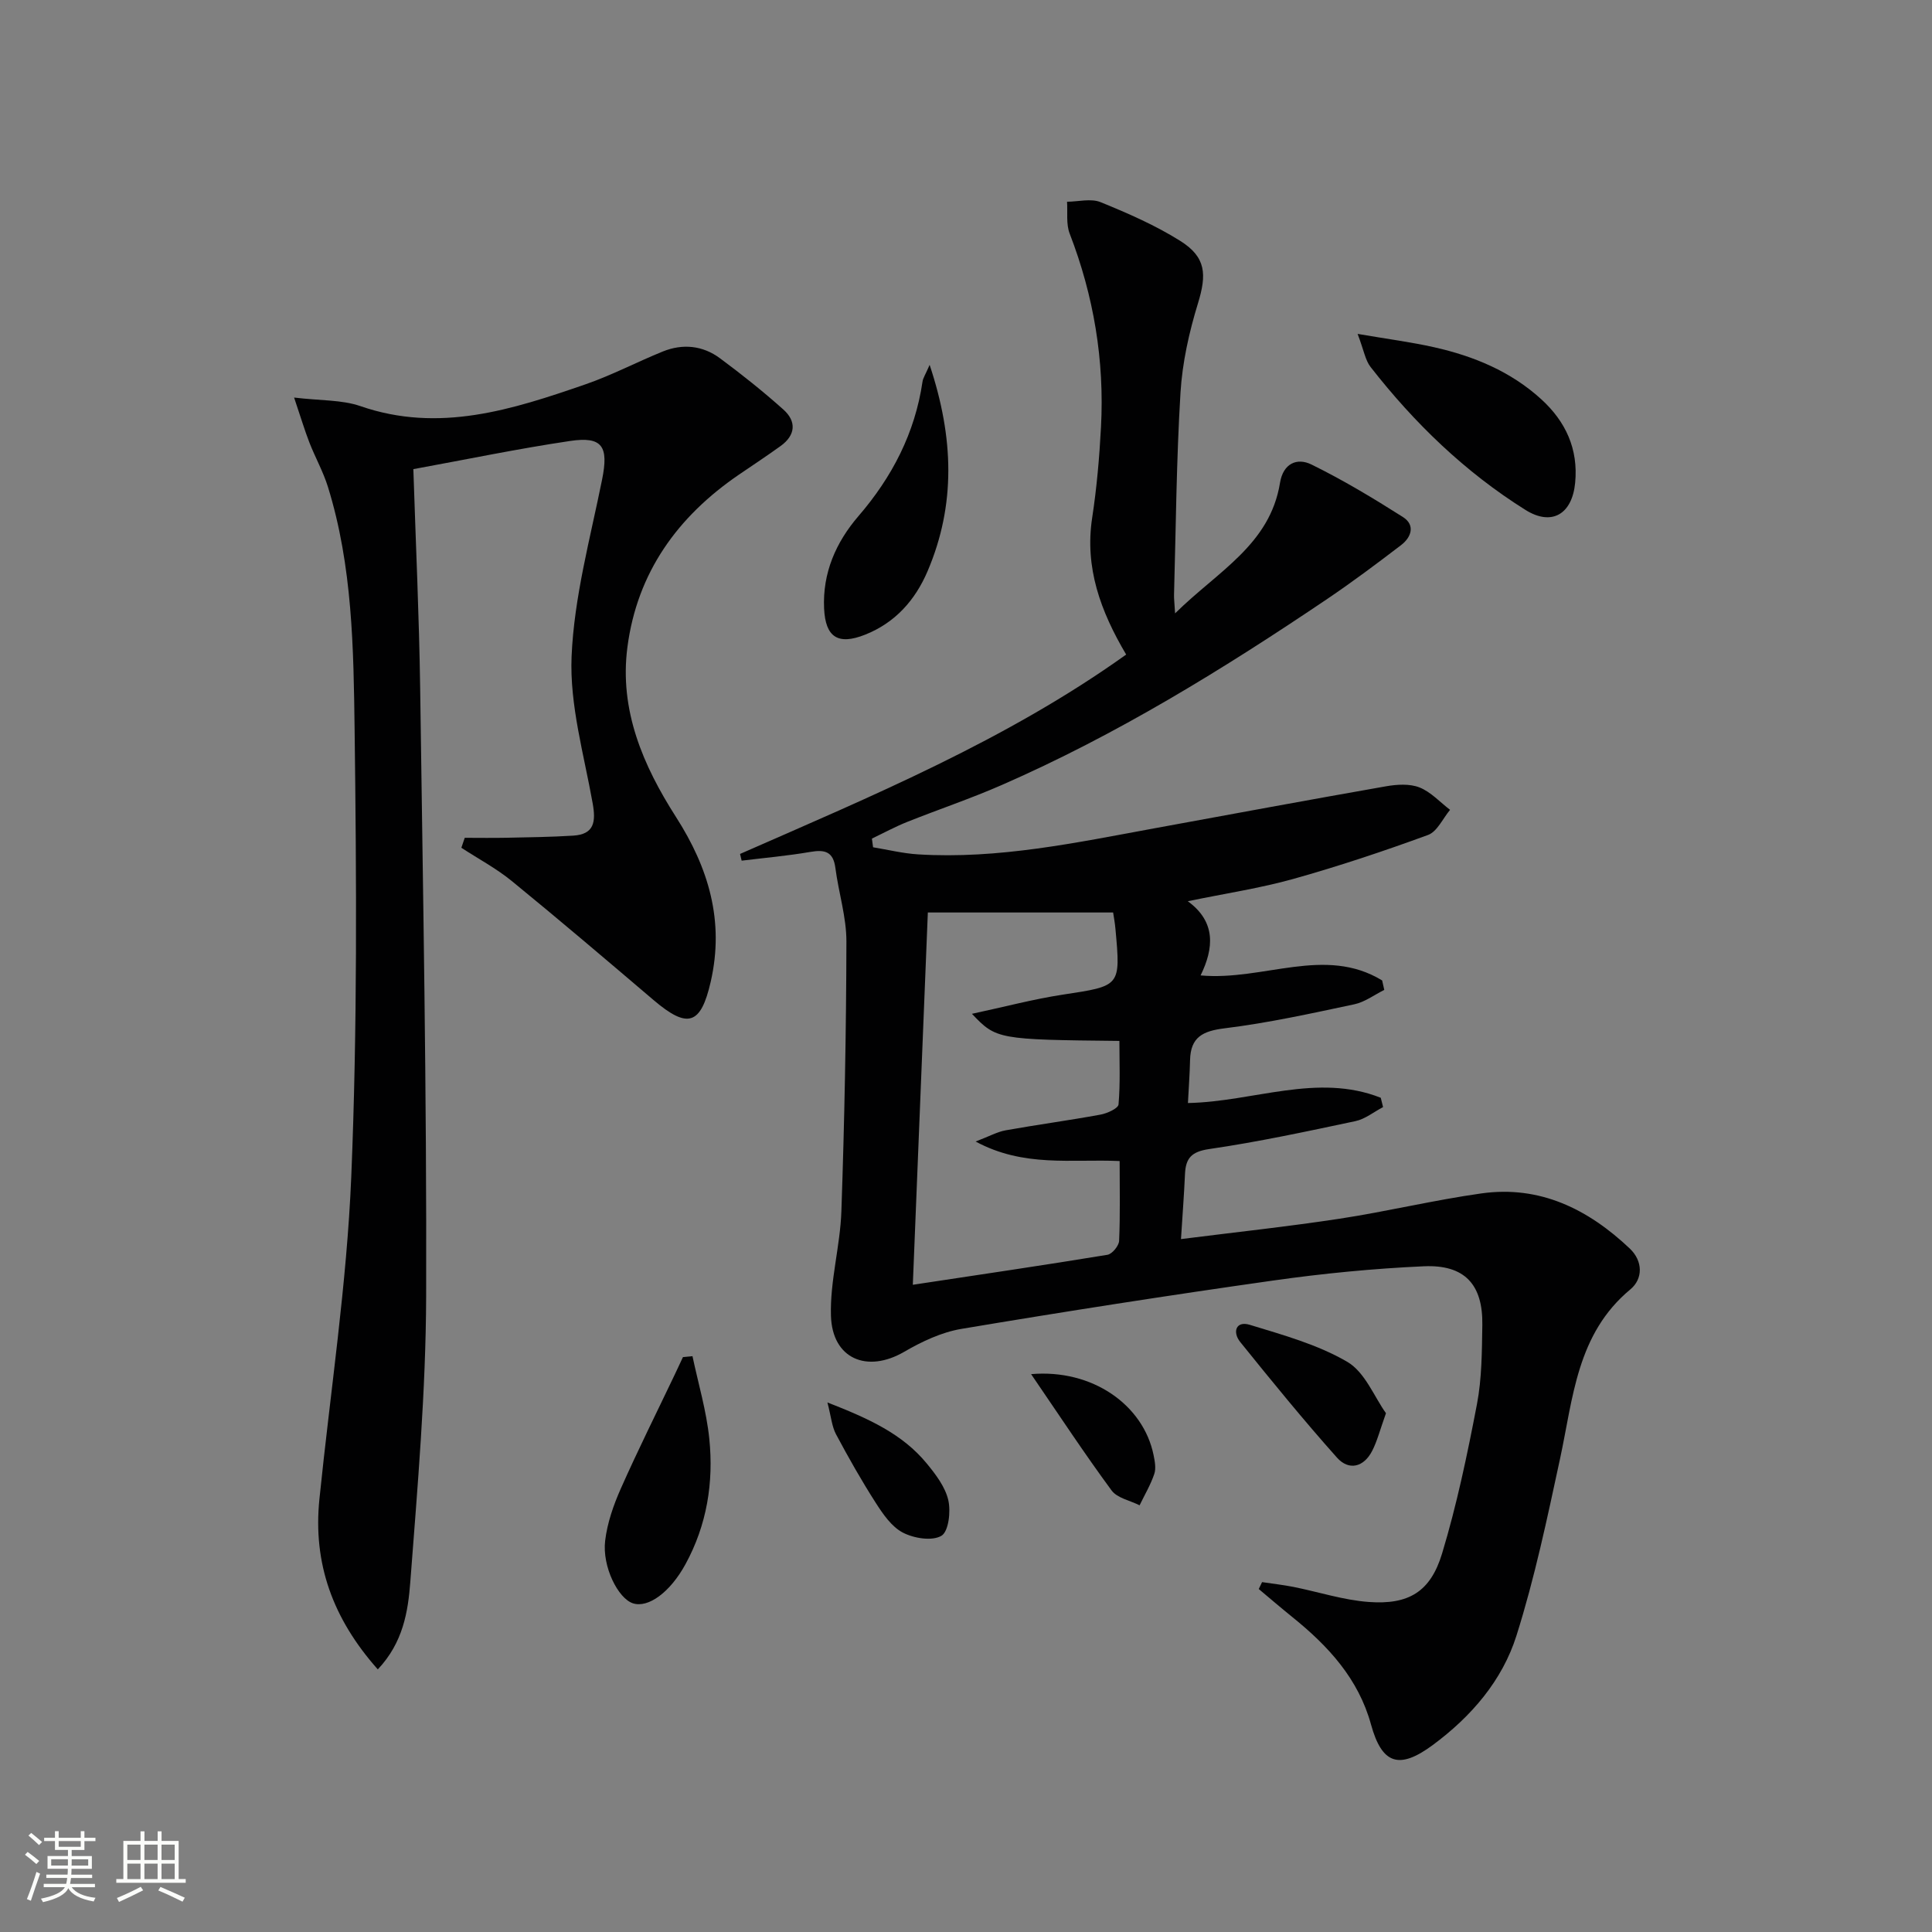 <svg enable-background="new 0 0 400 400" viewBox="0 0 400 400" xmlns="http://www.w3.org/2000/svg"><rect x="0" y="0" width="400" height="400" fill="#808080" stroke="none"/><path d="m5.17 384 .55-.58c.85.61 1.65 1.24 2.4 1.87l-.59.64c-.83-.73-1.62-1.38-2.36-1.93m1.22 9.53-.82-.34c.71-1.76 1.37-3.64 1.98-5.63.24.13.5.25.76.36-.6 1.67-1.24 3.54-1.92 5.61m-.5-13.5.57-.54c.56.44 1.31 1.06 2.26 1.87l-.64.64c-.68-.66-1.41-1.32-2.19-1.97m3.25.46h2.24v-1.36h.77v1.36h4.57v-1.36h.76v1.36h2.28v.69h-2.28v1.84h-2.64v1.26h4.18v2.64h-4.21c0 .45-.02.86-.05 1.21h4.32v.69h-4.38c-.04.34-.1.75-.19 1.22h5.15v.69h-4.82c.87 1.19 2.51 1.92 4.93 2.19-.17.31-.3.57-.37.76-2.77-.49-4.52-1.41-5.26-2.76-.56 1.26-2.3 2.23-5.24 2.9-.12-.24-.26-.48-.43-.72 2.73-.55 4.38-1.34 4.96-2.38h-4.38v-.69h4.65c.1-.38.17-.79.21-1.22h-4.32v-.69h4.4c.03-.34.05-.75.05-1.21h-4.2v-2.64h4.23v-1.26h-2.69v-1.84h-2.24zm1.46 4.46v1.29h3.45c.01-.4.02-.57.01-.53v-.32-.45h-3.46zm1.55-2.59h4.57v-1.19h-4.57zm6.11 2.59h-3.42v.77c-.01.19-.01.37-.02.53h3.44z" fill="#fbfcfa"/><path d="m32.63 379.16h.82v1.98h3.54v7.89h1.46v.78h-14.37v-.78h1.46v-7.89h3.55v-1.98h.82v1.98h2.73v-1.98zm-3.49 11.48.5.73c-1.61.82-3.28 1.63-5 2.41-.13-.27-.28-.55-.44-.82 1.75-.72 3.4-1.49 4.94-2.32m-2.78-5.55h2.73v-3.18h-2.73zm0 3.95h2.73v-3.2h-2.73zm3.54-3.95h2.73v-3.18h-2.73zm0 3.95h2.73v-3.2h-2.73zm7.89 4.68c-1.84-.92-3.51-1.7-5.02-2.32l.45-.73c1.89.8 3.57 1.55 5.04 2.23zm-1.62-11.81h-2.73v3.18h2.73zm-2.73 7.13h2.73v-3.2h-2.73z" fill="#fbfcfa"/><g fill="#010102"><path d="m153.22 176.8c27.44-12.05 55.17-23.58 79.94-41.28-5.31-8.98-8.61-18-7.04-28.3.95-6.22 1.5-12.53 1.83-18.82.73-13.79-1.5-27.13-6.49-40.05-.76-1.97-.39-4.38-.54-6.58 2.34-.02 4.96-.73 6.96.09 5.65 2.3 11.32 4.78 16.47 8.01 5.38 3.38 5.51 6.95 3.67 12.95-1.83 5.97-3.23 12.24-3.61 18.45-.85 13.95-.95 27.94-1.34 41.91-.02.79.09 1.59.22 3.81 8.82-8.72 19.64-14.2 21.72-27.02.65-4.02 3.52-5.27 6.51-3.8 6.52 3.2 12.79 6.97 18.93 10.87 2.61 1.65 1.77 4.18-.37 5.82-5.01 3.83-10.06 7.61-15.28 11.14-21.53 14.53-43.61 28.14-67.47 38.56-6.38 2.79-12.99 5.01-19.46 7.59-2.51 1-4.9 2.3-7.35 3.47.08.6.16 1.2.24 1.8 3.11.51 6.2 1.28 9.33 1.47 16.61 1.02 32.75-2.43 48.93-5.4 15.98-2.93 31.95-5.89 47.96-8.7 2.25-.39 4.88-.56 6.91.24 2.35.93 4.24 3.04 6.33 4.64-1.5 1.79-2.66 4.5-4.56 5.2-9.18 3.36-18.47 6.46-27.88 9.1-6.86 1.92-13.95 2.98-21.86 4.62 5.89 4.29 5.39 9.75 2.65 15.36 13.05 1.18 25.71-6.2 37.59 1.04.15.65.29 1.31.44 1.96-2.06 1.02-4.03 2.52-6.21 2.98-8.9 1.89-17.82 3.86-26.84 4.97-4.55.56-7.05 1.83-7.16 6.58-.07 2.96-.29 5.91-.44 8.89 13.64-.27 26.78-6.28 39.92-1.09.16.64.32 1.28.48 1.93-1.91 1-3.71 2.48-5.73 2.91-10.05 2.13-20.12 4.3-30.28 5.78-3.67.54-4.85 1.89-5 5.17-.19 4.27-.52 8.54-.83 13.47 11.22-1.42 22.07-2.58 32.85-4.22 9.83-1.5 19.53-3.86 29.37-5.24 12.12-1.7 22.1 3.28 30.69 11.41 2.75 2.6 2.77 6.28.12 8.47-11.1 9.22-11.83 22.45-14.55 35.06-2.65 12.29-5.24 24.65-9.02 36.61-2.94 9.33-9.38 16.78-17.33 22.66-6.99 5.17-10.53 3.95-12.79-4.26-2.6-9.46-8.84-16.23-16.23-22.19-2.37-1.91-4.68-3.9-7.01-5.85.23-.48.46-.95.69-1.43 2.16.33 4.35.57 6.49.99 5.2 1.04 10.34 2.73 15.58 3.12 8.26.61 12.79-2.09 15.19-10.01 3.06-10.12 5.24-20.54 7.23-30.95 1.02-5.34 1.02-10.91 1.11-16.39.13-8.38-3.65-12.53-12.13-12.15-10.44.47-20.89 1.49-31.24 2.96-21.53 3.05-43.02 6.4-64.47 10-4.12.69-8.22 2.63-11.88 4.76-7.65 4.44-14.87 1.46-15.14-7.46-.22-7.2 1.92-14.43 2.16-21.68.64-18.6 1-37.21 1.04-55.81.01-5.07-1.62-10.13-2.28-15.23-.44-3.41-2.19-3.85-5.19-3.33-4.7.81-9.48 1.23-14.22 1.81-.12-.45-.23-.92-.33-1.39zm77.24 12.12c-13.19 0-25.74 0-38.36 0-1.05 25.9-2.05 50.88-3.11 77.08 14.12-2.14 27.23-4.06 40.3-6.21.97-.16 2.36-1.85 2.41-2.88.24-5.43.11-10.87.11-16.53-10.02-.45-19.82 1.36-29.82-4.04 2.86-1.09 4.49-2.01 6.22-2.32 6.53-1.17 13.11-2.05 19.63-3.25 1.39-.25 3.67-1.29 3.74-2.11.38-4.37.18-8.79.18-13.15-25.15-.26-25.51-.32-30.53-5.61 6.73-1.44 12.72-3.04 18.81-3.97 11.96-1.82 11.99-1.67 10.91-13.52-.11-1.29-.35-2.58-.49-3.49z"/><path d="m78.22 345.63c-9.33-10.51-13.45-21.93-12.09-35.25 2.27-22.28 5.68-44.52 6.6-66.86 1.27-30.75 1.08-61.58.69-92.37-.22-16.89-.43-33.95-5.53-50.36-.98-3.15-2.63-6.08-3.83-9.16-.99-2.56-1.78-5.2-3.17-9.32 5.48.66 9.87.44 13.72 1.77 16.3 5.64 31.46.72 46.58-4.5 5.47-1.89 10.65-4.62 16.02-6.8 4.15-1.68 8.29-1.25 11.86 1.4 4.52 3.35 8.94 6.87 13.13 10.62 2.75 2.46 2.52 5.3-.58 7.54-2.83 2.04-5.74 3.96-8.63 5.93-12.7 8.67-21.07 20.26-23.09 35.71-1.71 13.06 3.25 24.54 10.07 35.19 6.75 10.55 10.04 21.54 7.18 34.07-2.04 8.93-4.73 9.86-11.84 3.81-9.73-8.28-19.46-16.57-29.36-24.65-3.21-2.62-6.94-4.6-10.43-6.88.23-.69.47-1.37.7-2.06 2.86 0 5.72.05 8.58-.01 4.62-.1 9.25-.15 13.87-.44 4.39-.27 4.71-2.89 4.04-6.67-1.8-10.11-4.79-20.36-4.37-30.42.52-12.29 3.87-24.48 6.32-36.65 1.37-6.8.11-8.98-6.64-7.97-10.79 1.6-21.48 3.83-32.44 5.83.5 15.51 1.2 30.42 1.41 45.34.58 41.95 1.37 83.91 1.24 125.86-.06 19.74-1.78 39.49-3.28 59.19-.47 6.1-1.46 12.53-6.73 18.11z"/><path d="m281.08 69.13c6.3 1.08 11.14 1.7 15.87 2.77 8.19 1.84 15.83 5 22.14 10.75 5.08 4.63 7.7 10.32 7.03 17.3-.62 6.49-4.82 9.04-10.28 5.63-12.51-7.83-23.01-17.98-32.07-29.59-1.1-1.4-1.39-3.44-2.69-6.86z"/><path d="m192.47 75.54c5.02 15.07 5.44 28.97-.43 42.73-2.56 5.99-6.7 10.66-12.92 13.13-5.61 2.23-8.22.54-8.5-5.41-.34-7.38 2.45-13.71 7.11-19.13 6.99-8.12 11.7-17.2 13.27-27.86.11-.75.61-1.46 1.47-3.46z"/><path d="m143.37 280.78c1.2 5.68 2.89 11.32 3.48 17.07.93 9.06-.49 17.89-4.94 26.02-3.17 5.8-7.69 9.1-10.86 8.08-3.07-.99-6.4-7.58-5.76-12.96.44-3.69 1.73-7.39 3.25-10.81 3.54-7.98 7.45-15.8 11.21-23.69.56-1.17 1.1-2.35 1.65-3.52.65-.07 1.31-.13 1.97-.19z"/><path d="m286.95 292.59c-1.25 3.5-1.81 5.76-2.85 7.78-1.73 3.4-4.82 4.17-7.28 1.43-6.93-7.77-13.51-15.85-20.05-23.96-1.62-2.01-.93-4.44 1.99-3.55 6.9 2.11 14.05 4.08 20.19 7.67 3.66 2.14 5.57 7.24 8 10.63z"/><path d="m171.31 290.36c8.61 3.36 15.53 6.53 20.54 12.61 1.87 2.27 3.84 4.86 4.48 7.6.55 2.36.07 6.52-1.42 7.4-1.94 1.14-5.69.53-7.98-.66-2.33-1.21-4.12-3.83-5.62-6.17-2.95-4.6-5.65-9.37-8.22-14.19-.86-1.61-1.01-3.61-1.78-6.59z"/><path d="m213.48 284.5c12.73-1.1 23.24 6.41 25.35 16.73.26 1.28.55 2.77.15 3.94-.76 2.25-2 4.33-3.04 6.49-1.97-1-4.63-1.49-5.8-3.08-5.56-7.55-10.72-15.39-16.66-24.08z"/></g></svg>